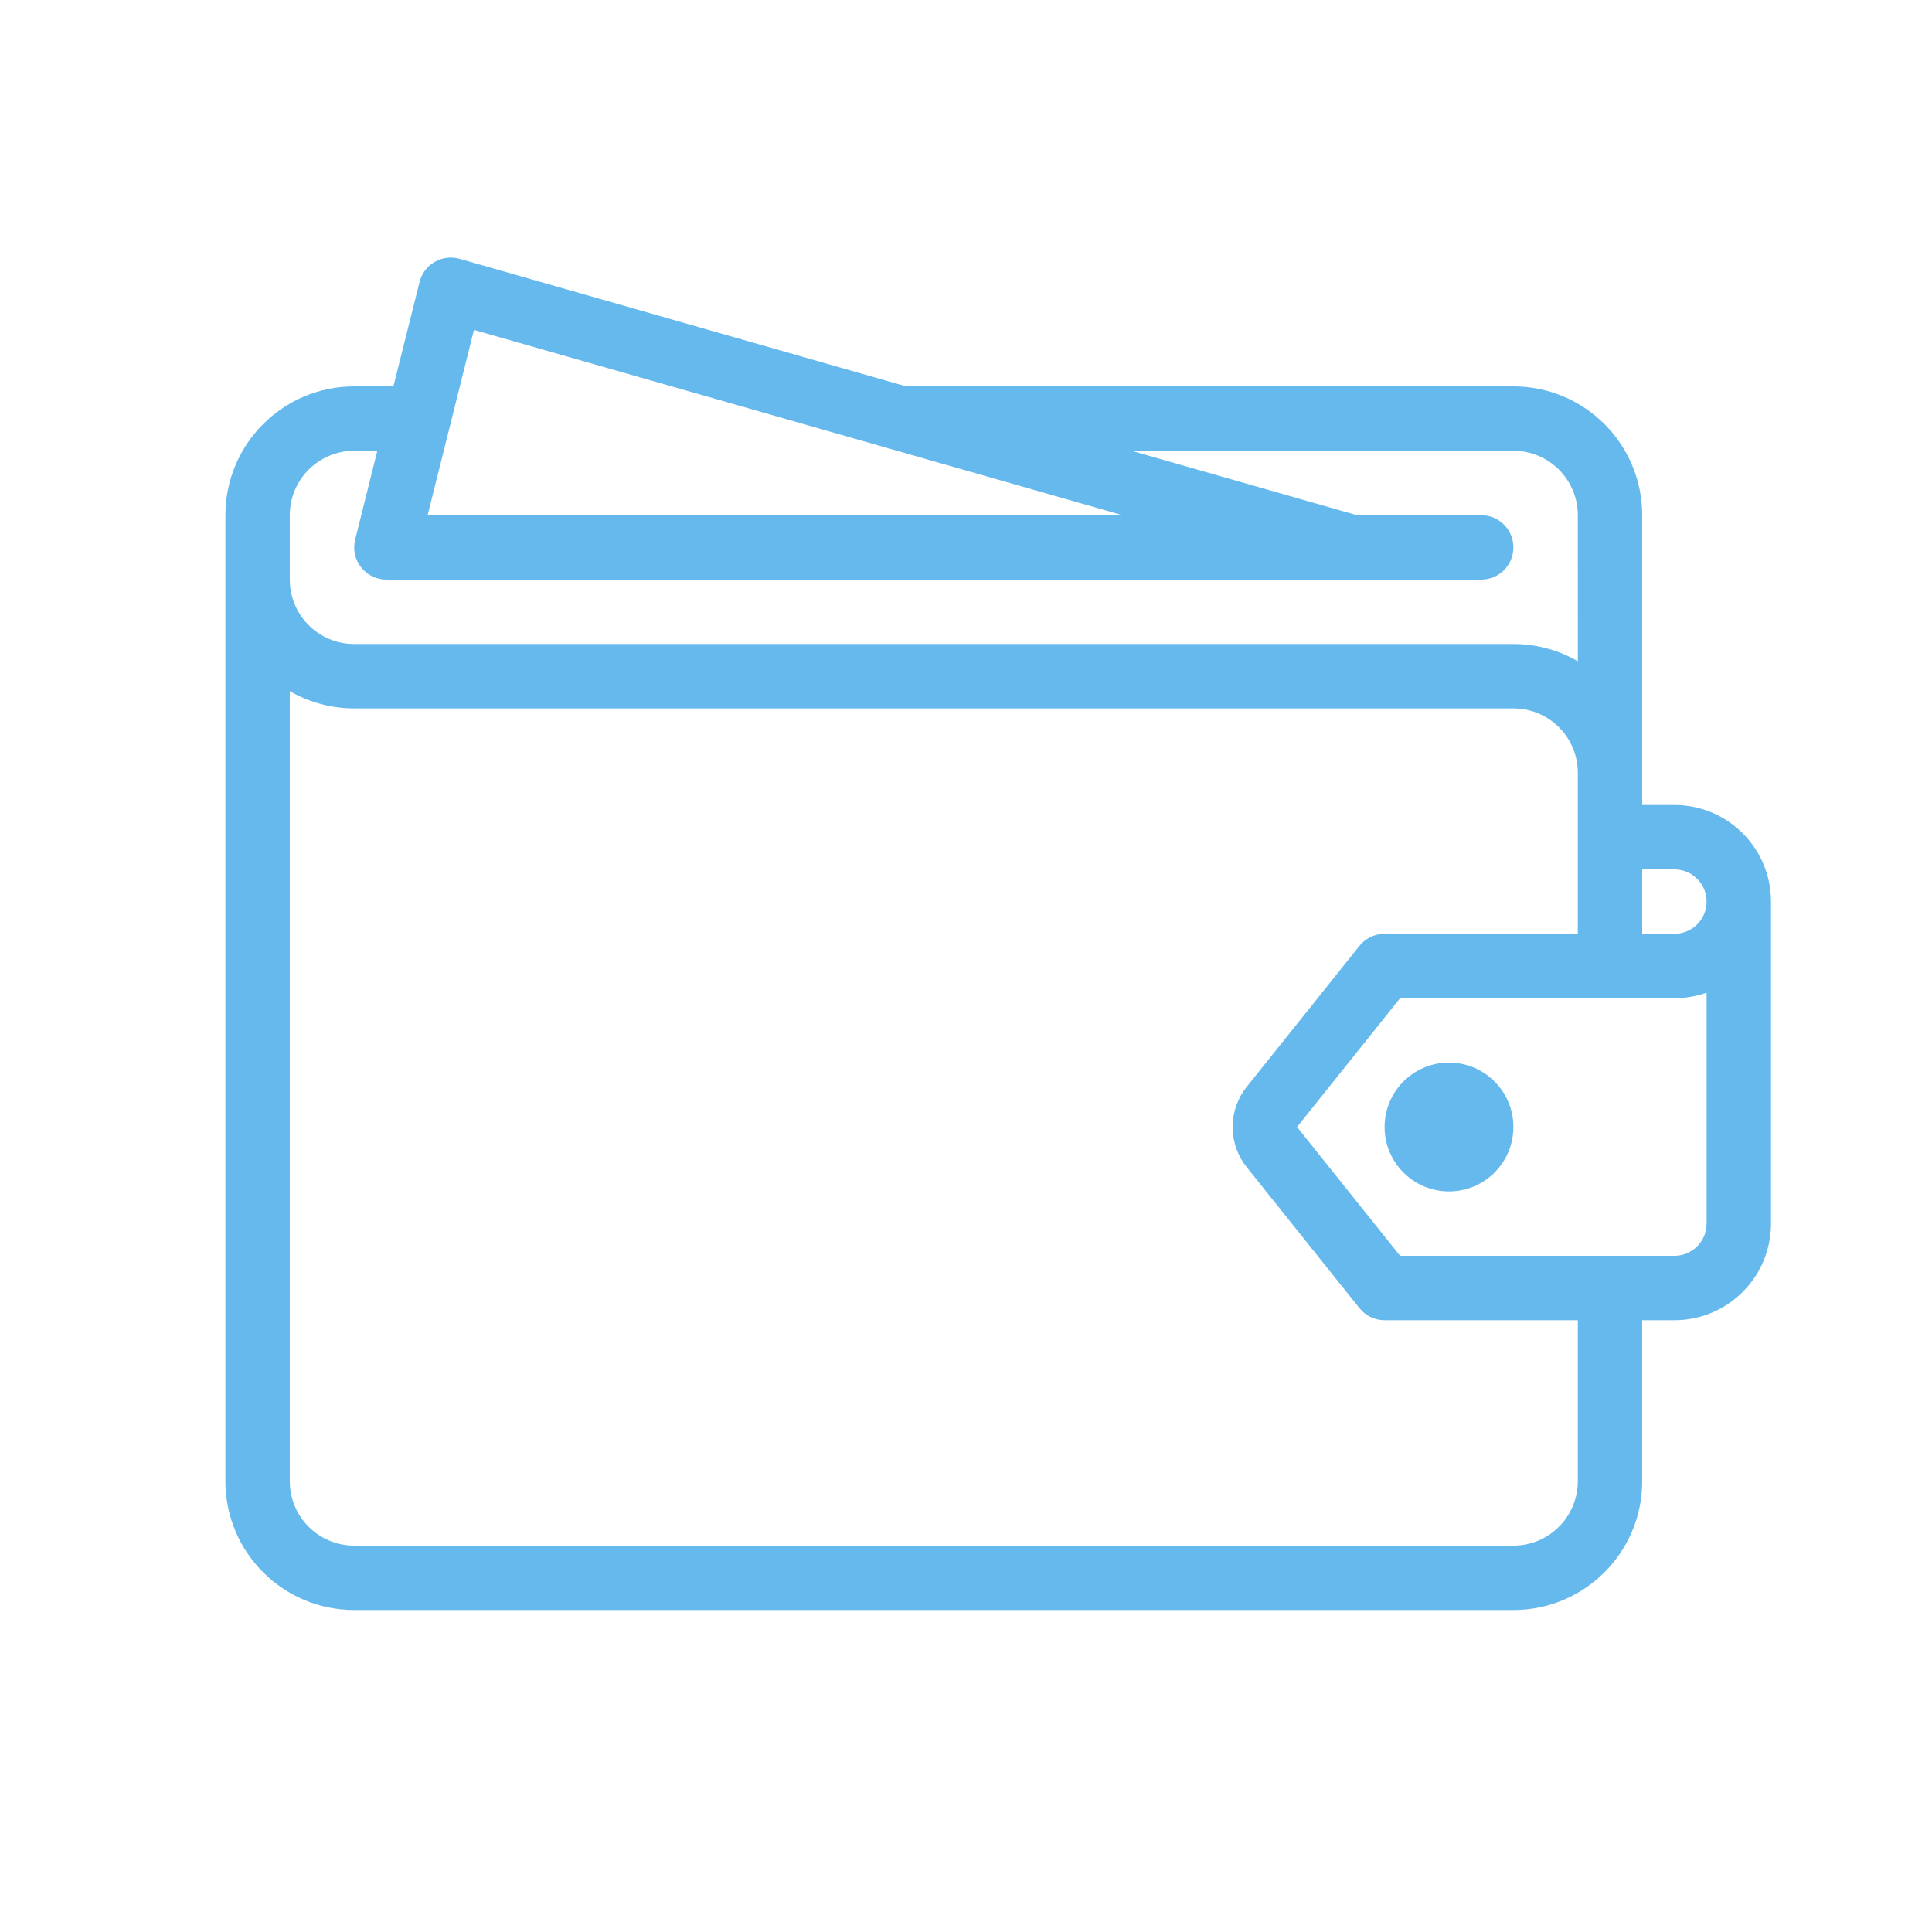<svg xmlns="http://www.w3.org/2000/svg" xmlns:xlink="http://www.w3.org/1999/xlink" width="60px" height="60px" viewBox="0 0 60 60"><title>a-economy</title><g id="a-economy" stroke="none" stroke-width="1" fill="none" fill-rule="evenodd"><rect id="Rectangle" x="0" y="0" width="60" height="60"></rect><path d="M12.218,11.999 L13.03,8.757 C13.158,8.246 13.658,7.928 14.166,8.014 L14.275,8.038 L28.138,11.999 L47,12 C49.209,12 51,13.791 51,16 L51,25 L52,25 C53.598,25 54.904,26.249 54.995,27.824 L55,28.029 L55,28.029 L55,38 C55,39.598 53.751,40.904 52.176,40.995 L52,41 L51,41 L51,46 C51,48.209 49.209,50 47,50 L11,50 C8.791,50 7,48.209 7,46 L7,16 C7,13.791 8.791,12 11,12 L12.218,11.999 L13.03,8.757 L12.218,11.999 Z M9,21.465 L9,46 C9,47.105 9.895,48 11,48 L47,48 C48.105,48 49,47.105 49,46 L49,41 L43,41 C42.74,41 42.491,40.899 42.306,40.72 L42.219,40.625 L38.719,36.249 C38.171,35.565 38.137,34.61 38.616,33.891 L38.719,33.751 L42.219,29.375 C42.382,29.172 42.616,29.041 42.871,29.008 L43,29 L49,29 L49,24 C49,22.946 48.184,22.082 47.149,22.005 L47,22 L11,22 C10.362,22 9.76,21.851 9.225,21.586 L9,21.465 Z M53,38 L53,30.829 C52.75,30.918 52.484,30.974 52.209,30.993 L52,31 L43.481,31 L40.281,35 L43.481,39 L52,39 C52.513,39 52.936,38.614 52.993,38.117 L53,38 L53,30.829 L53,38 Z M45,33 C46.105,33 47,33.895 47,35 C47,36.105 46.105,37 45,37 C43.895,37 43,36.105 43,35 C43,33.895 43.895,33 45,33 Z M52,27 L51,27 L51,29 L52,29 C52.513,29 52.936,28.614 52.993,28.117 L53,28 C53,27.487 52.614,27.064 52.117,27.007 L52,27 Z M35.138,13.999 L42.14,16 L46,16 C46.552,16 47,16.448 47,17 C47,17.513 46.614,17.936 46.117,17.993 L46,18 L12,18 C11.388,18 10.929,17.458 11.009,16.869 L11.03,16.757 L11.718,14 L11,14 C9.895,14 9,14.895 9,16 L9,18 C9,19.054 9.816,19.918 10.851,19.995 L11,20 L47,20 C47.729,20 48.413,20.195 49.001,20.536 L49,16 C49,14.895 48.105,14 47,14 L35.138,13.999 Z M14.719,10.246 L13.281,16 L34.86,16 L14.719,10.246 Z" id="Shape" fill="#66B9ED" fill-rule="nonzero"></path></g></svg>